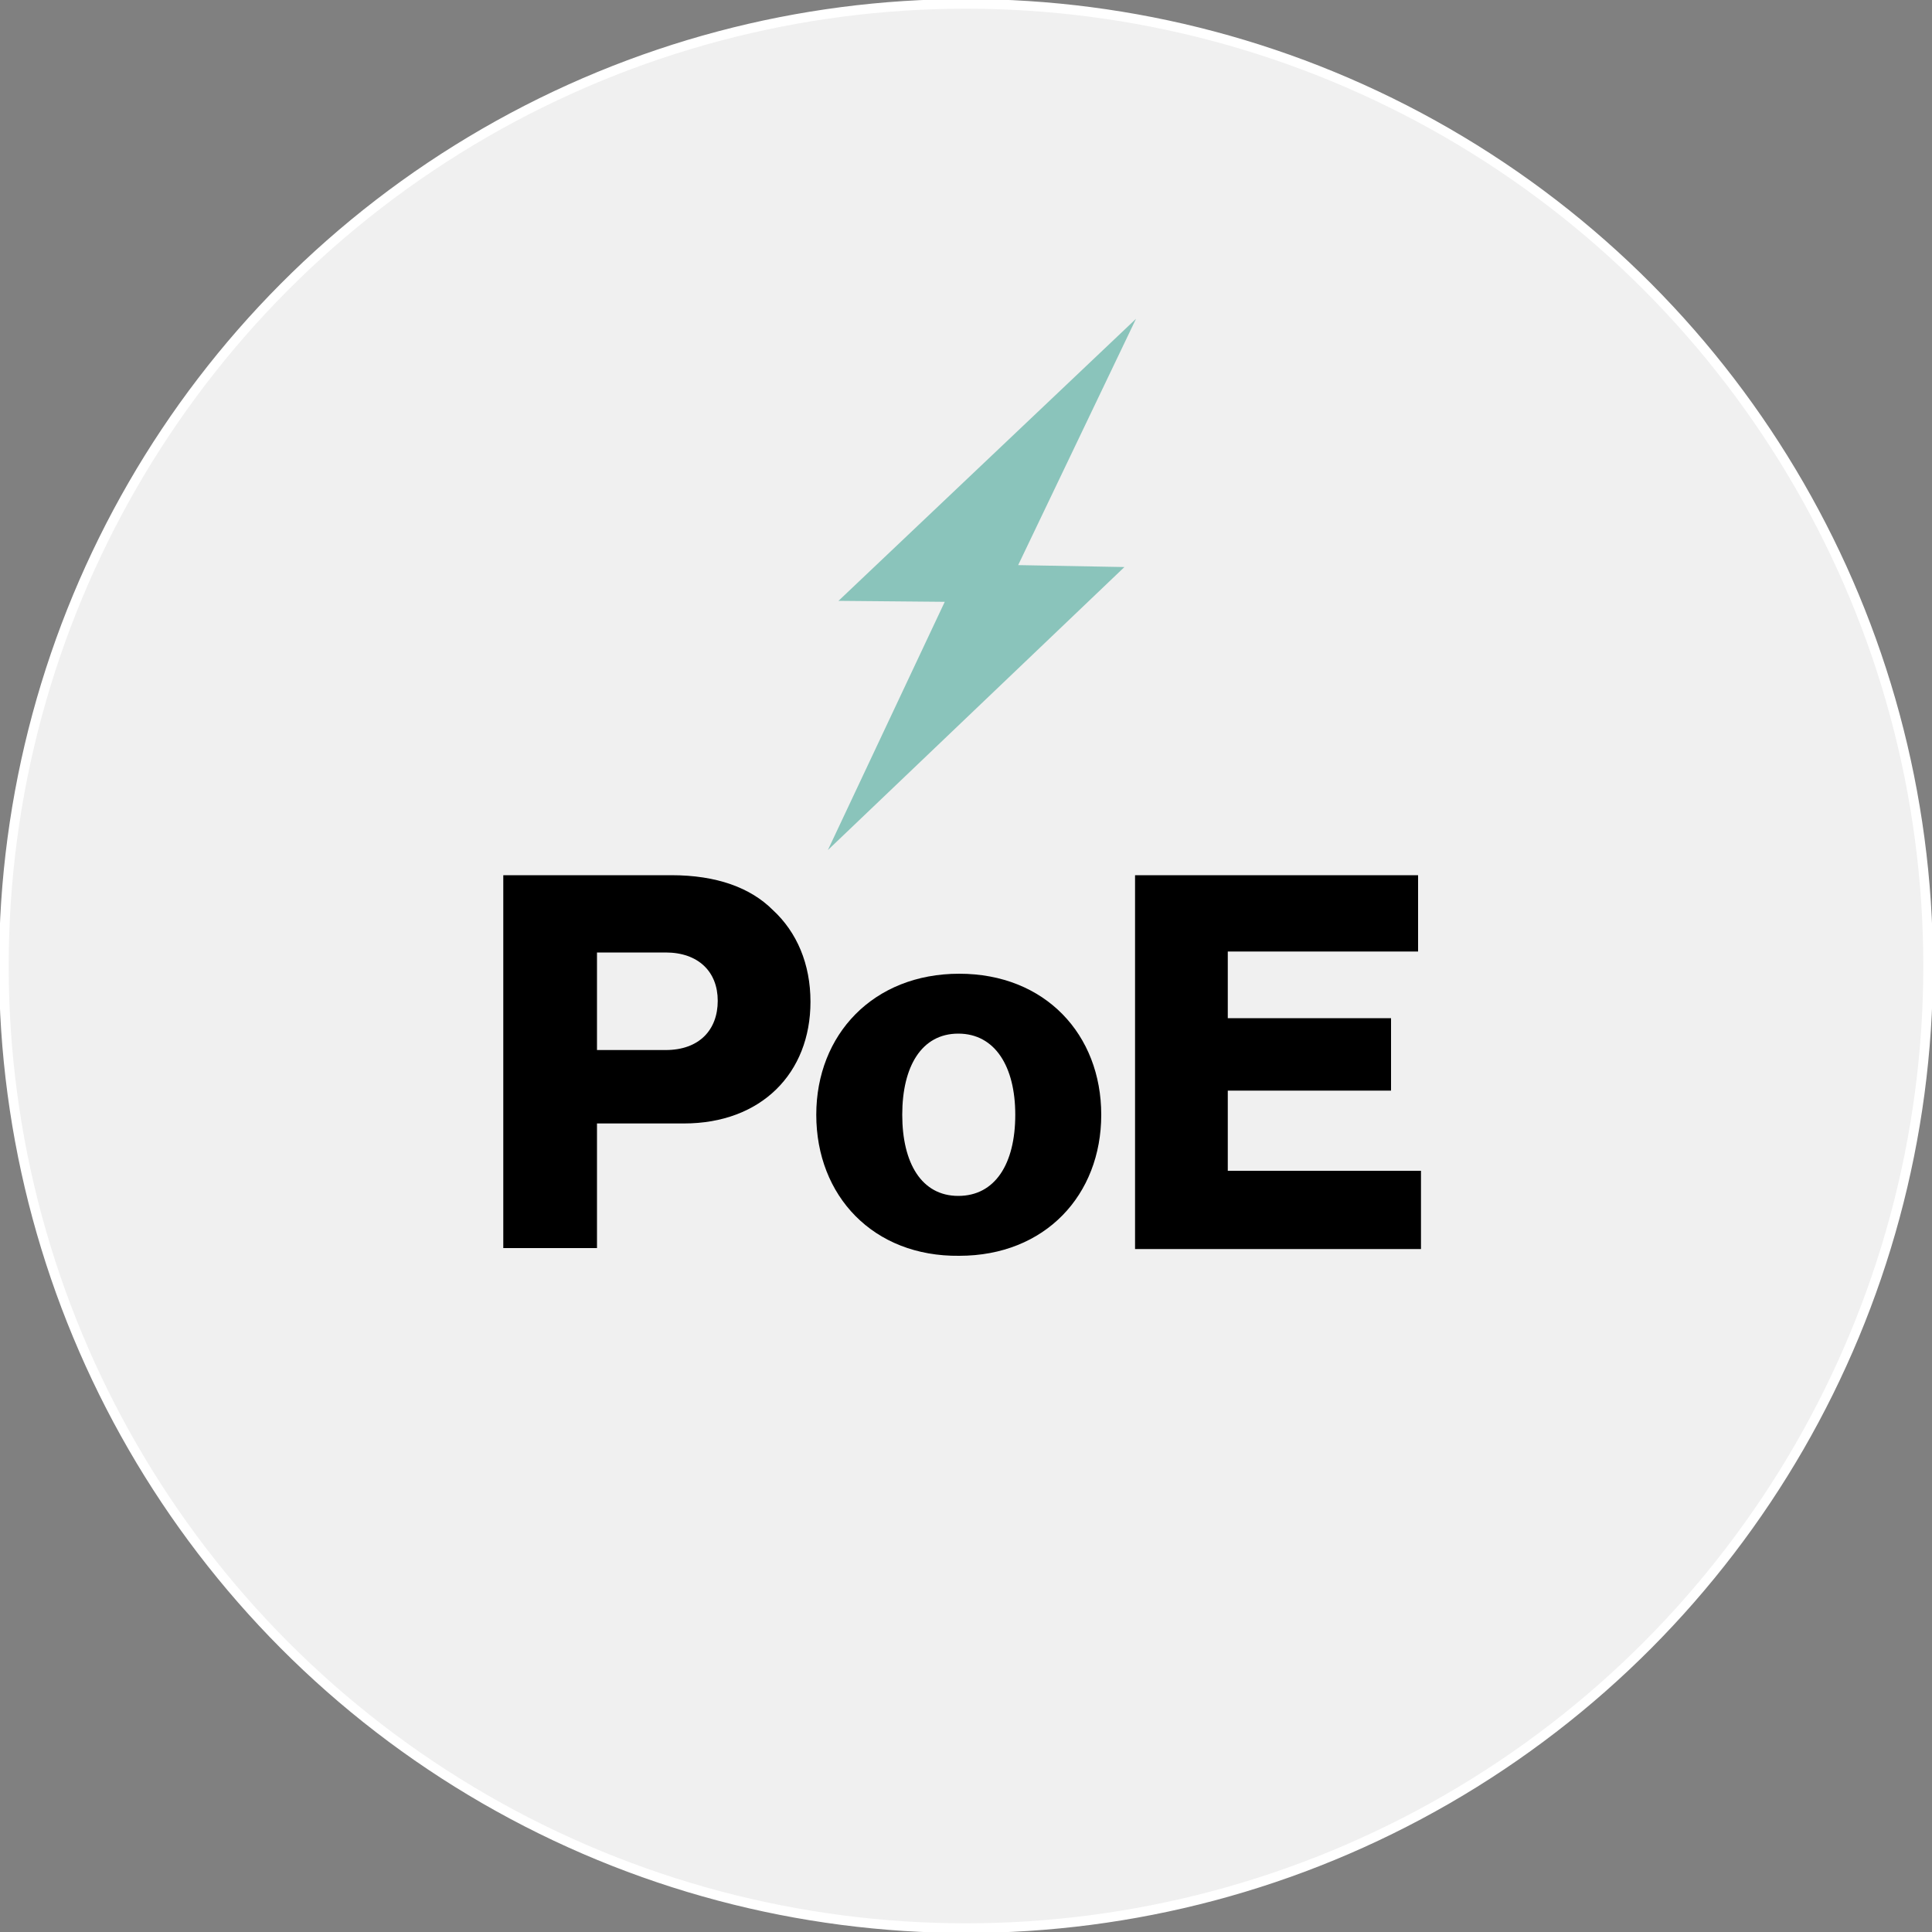 <?xml version="1.0" encoding="utf-8"?>
<!-- Generator: Adobe Illustrator 27.1.1, SVG Export Plug-In . SVG Version: 6.00 Build 0)  -->
<svg version="1.1" id="Layer_1" xmlns="http://www.w3.org/2000/svg" xmlns:xlink="http://www.w3.org/1999/xlink" x="0px" y="0px"
	 viewBox="0 0 200 200" style="enable-background:new 0 0 200 200;" xml:space="preserve">
<rect x="0" y="0" width="200" height="200" fill="#808080" stroke="none"/>
<style type="text/css">
	.st0{fill:#F0F0F0;stroke:#FFFFFF;stroke-miterlimit:10;}
	.st1{fill:#8AC4BB;}
</style>
<circle class="st0" cx="100" cy="100" r="99.6"/>
<g>
	<path d="M52.1,90.6h17.4c4.7,0,8.2,1.3,10.5,3.6c2.5,2.3,3.9,5.6,3.9,9.5c0,7.4-5.1,12.6-13.1,12.6h-9v12.9h-9.7
		C52.1,129.2,52.1,90.6,52.1,90.6z M68.9,108.7c3.5,0,5.4-2.1,5.4-5.1s-2-5-5.4-5h-7.1v10.1H68.9z"/>
	<path d="M84.5,115.4c0-8.3,5.9-14.6,14.8-14.6s14.7,6.3,14.7,14.6S108.2,130,99.3,130C90.4,130.1,84.5,123.8,84.5,115.4z
		 M105.1,115.4c0-5-2.1-8.4-5.9-8.4s-5.8,3.4-5.8,8.4s2,8.4,5.8,8.4S105.1,120.5,105.1,115.4z"/>
	<path d="M117.5,90.6h29.3v7.9h-19.7v6.9H144v7.5h-16.9v8.3h20v8.1h-29.6C117.5,129.3,117.5,90.6,117.5,90.6z"/>
</g>
<polygon class="st1" points="116.4,58.7 105.4,58.5 117.6,33 86.8,62.2 97.8,62.3 85.7,88 "/>
</svg>
